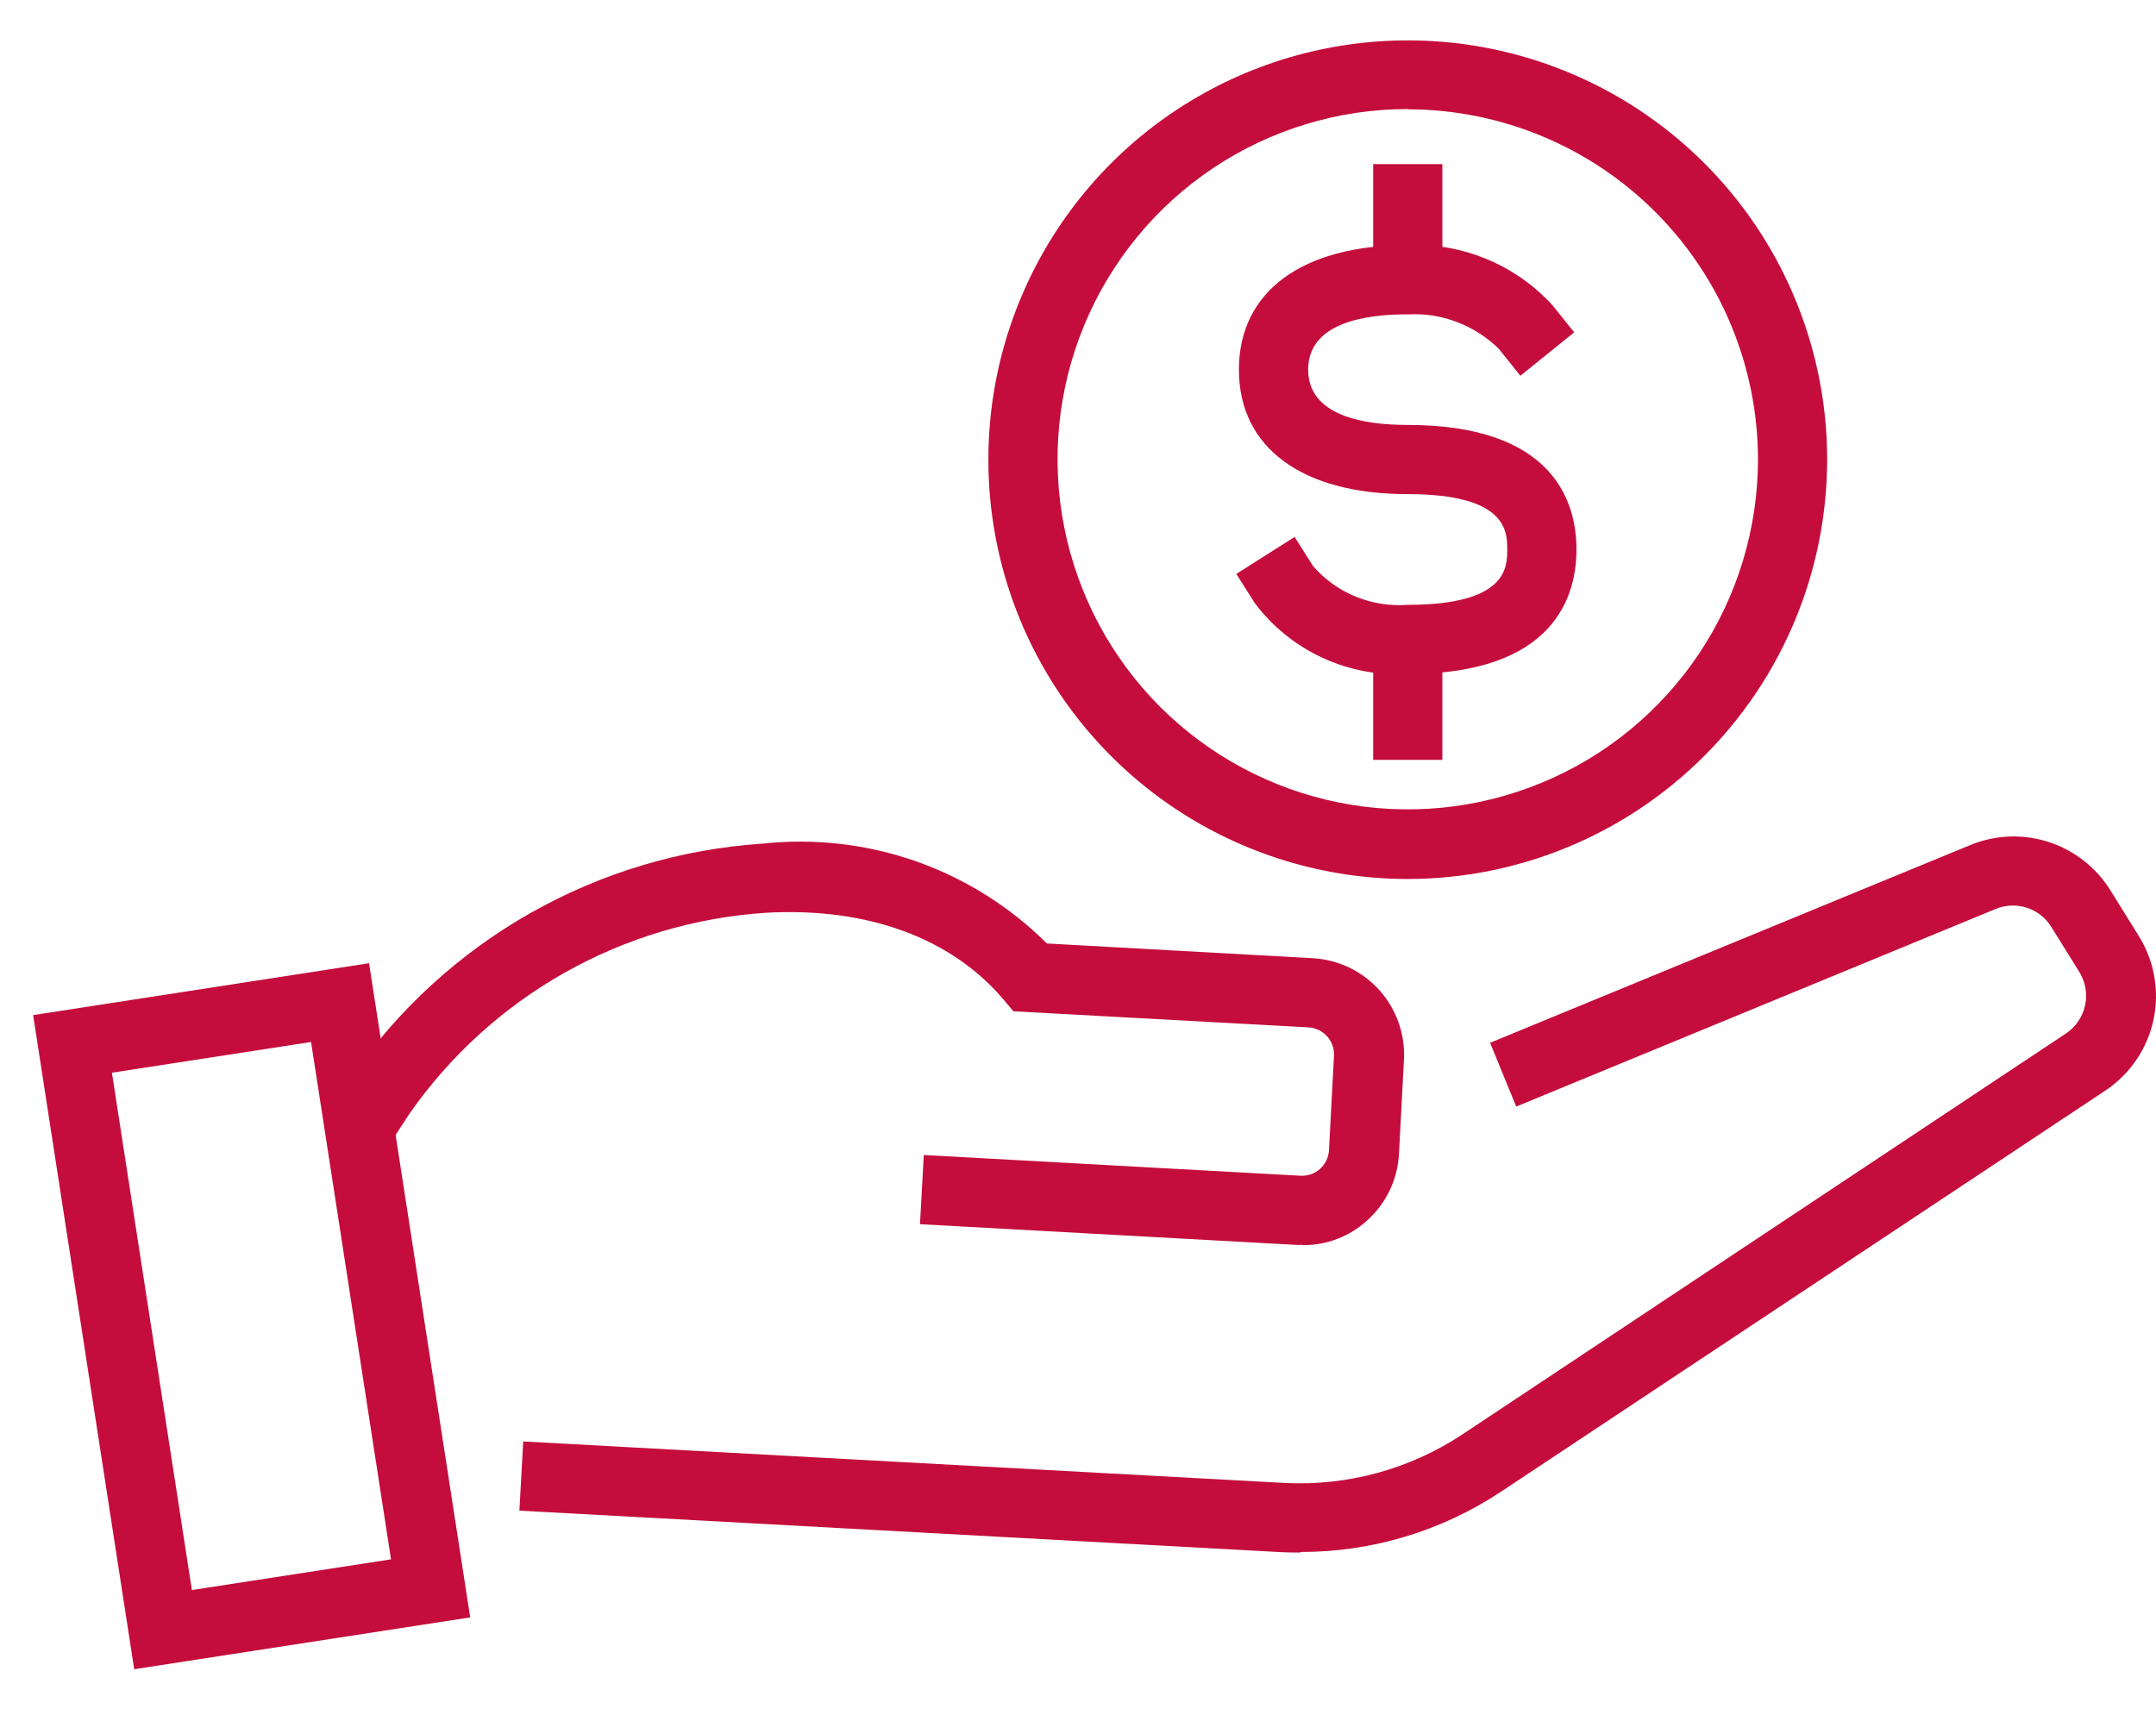 <svg width="44" height="35" viewBox="0 0 44 35" fill="none" xmlns="http://www.w3.org/2000/svg">
<path d="M28.73 13.758C28.131 13.792 27.532 13.678 26.988 13.426C26.443 13.174 25.969 12.791 25.608 12.311L25.231 11.715L26.421 10.96L26.798 11.556C27.036 11.829 27.334 12.043 27.67 12.18C28.005 12.316 28.367 12.373 28.728 12.346C30.76 12.346 30.76 11.577 30.76 11.216C30.76 10.855 30.76 10.086 28.728 10.086C26.57 10.086 25.284 9.137 25.284 7.545C25.284 5.953 26.571 5.003 28.728 5.003C29.281 4.979 29.833 5.077 30.344 5.29C30.856 5.503 31.314 5.825 31.687 6.235L32.126 6.784L31.028 7.67L30.589 7.121C30.345 6.881 30.053 6.694 29.733 6.573C29.413 6.451 29.071 6.397 28.729 6.415C27.803 6.415 26.697 6.612 26.697 7.545C26.697 8.477 27.803 8.674 28.729 8.674C31.726 8.674 32.173 10.267 32.173 11.216C32.173 12.165 31.727 13.758 28.73 13.758Z" fill="#C40D3C"/>
<path d="M29.436 3.35H28.024V6.41H29.436V3.35Z" fill="#C40D3C"/>
<path d="M29.436 12.451H28.024V15.51H29.436V12.451Z" fill="#C40D3C"/>
<path d="M28.73 17.942C27.037 17.942 25.382 17.44 23.975 16.5C22.567 15.559 21.47 14.223 20.822 12.659C20.175 11.095 20.005 9.374 20.335 7.713C20.666 6.053 21.481 4.528 22.678 3.331C23.875 2.134 25.4 1.319 27.06 0.989C28.721 0.658 30.442 0.828 32.005 1.476C33.569 2.123 34.906 3.22 35.847 4.628C36.787 6.036 37.289 7.69 37.289 9.383C37.286 11.652 36.384 13.828 34.779 15.432C33.175 17.037 30.999 17.94 28.73 17.942ZM28.73 2.226C27.317 2.226 25.935 2.645 24.759 3.43C23.584 4.216 22.668 5.332 22.127 6.638C21.586 7.944 21.444 9.381 21.72 10.767C21.995 12.153 22.676 13.427 23.675 14.427C24.675 15.426 25.948 16.107 27.334 16.383C28.721 16.659 30.158 16.518 31.464 15.977C32.77 15.437 33.886 14.521 34.672 13.346C35.457 12.171 35.877 10.789 35.877 9.375C35.875 7.481 35.121 5.665 33.781 4.325C32.441 2.986 30.625 2.233 28.73 2.231V2.226Z" fill="#C40D3C"/>
<path d="M26.534 31.69C26.402 31.69 26.275 31.69 26.139 31.682L10.6 30.835L10.678 29.423L26.219 30.27C27.496 30.335 28.76 29.992 29.828 29.29L42.161 21.096C42.361 20.963 42.501 20.758 42.552 20.524C42.604 20.29 42.562 20.045 42.436 19.841L41.863 18.92C41.749 18.735 41.573 18.597 41.366 18.529C41.159 18.462 40.935 18.469 40.734 18.551L30.943 22.587L30.41 21.285L40.2 17.253C40.711 17.04 41.281 17.016 41.807 17.186C42.333 17.356 42.782 17.708 43.072 18.178L43.645 19.099C43.967 19.613 44.076 20.232 43.947 20.825C43.818 21.418 43.461 21.936 42.954 22.269L30.621 30.456C29.413 31.254 27.997 31.68 26.549 31.679L26.534 31.69Z" fill="#C40D3C"/>
<path d="M26.573 25.411H26.463L18.775 24.988L18.853 23.576L26.541 23.999C26.687 24.007 26.83 23.957 26.938 23.86C27.047 23.763 27.113 23.627 27.122 23.482L27.224 21.552C27.232 21.406 27.182 21.264 27.085 21.155C26.988 21.046 26.852 20.98 26.707 20.971L20.681 20.642L20.484 20.407C19.417 19.144 17.699 18.516 15.636 18.631C14.192 18.725 12.787 19.142 11.527 19.852C10.267 20.563 9.183 21.548 8.355 22.735L7.971 23.323L6.794 22.547L7.188 21.958C8.138 20.589 9.385 19.452 10.836 18.631C12.287 17.811 13.904 17.328 15.567 17.22C16.624 17.106 17.694 17.23 18.697 17.582C19.7 17.935 20.612 18.508 21.365 19.258L26.792 19.559C27.313 19.588 27.801 19.822 28.15 20.21C28.498 20.599 28.679 21.109 28.652 21.63L28.55 23.557C28.536 23.815 28.471 24.067 28.36 24.3C28.248 24.533 28.091 24.742 27.899 24.914C27.541 25.24 27.073 25.419 26.589 25.416L26.573 25.411Z" fill="#C40D3C"/>
<path d="M2.739 34.072L0.676 20.72L7.532 19.661L9.596 33.014L2.739 34.072ZM2.284 21.896L3.916 32.456L7.98 31.829L6.348 21.269L2.284 21.896Z" fill="#C40D3C"/>
</svg>
